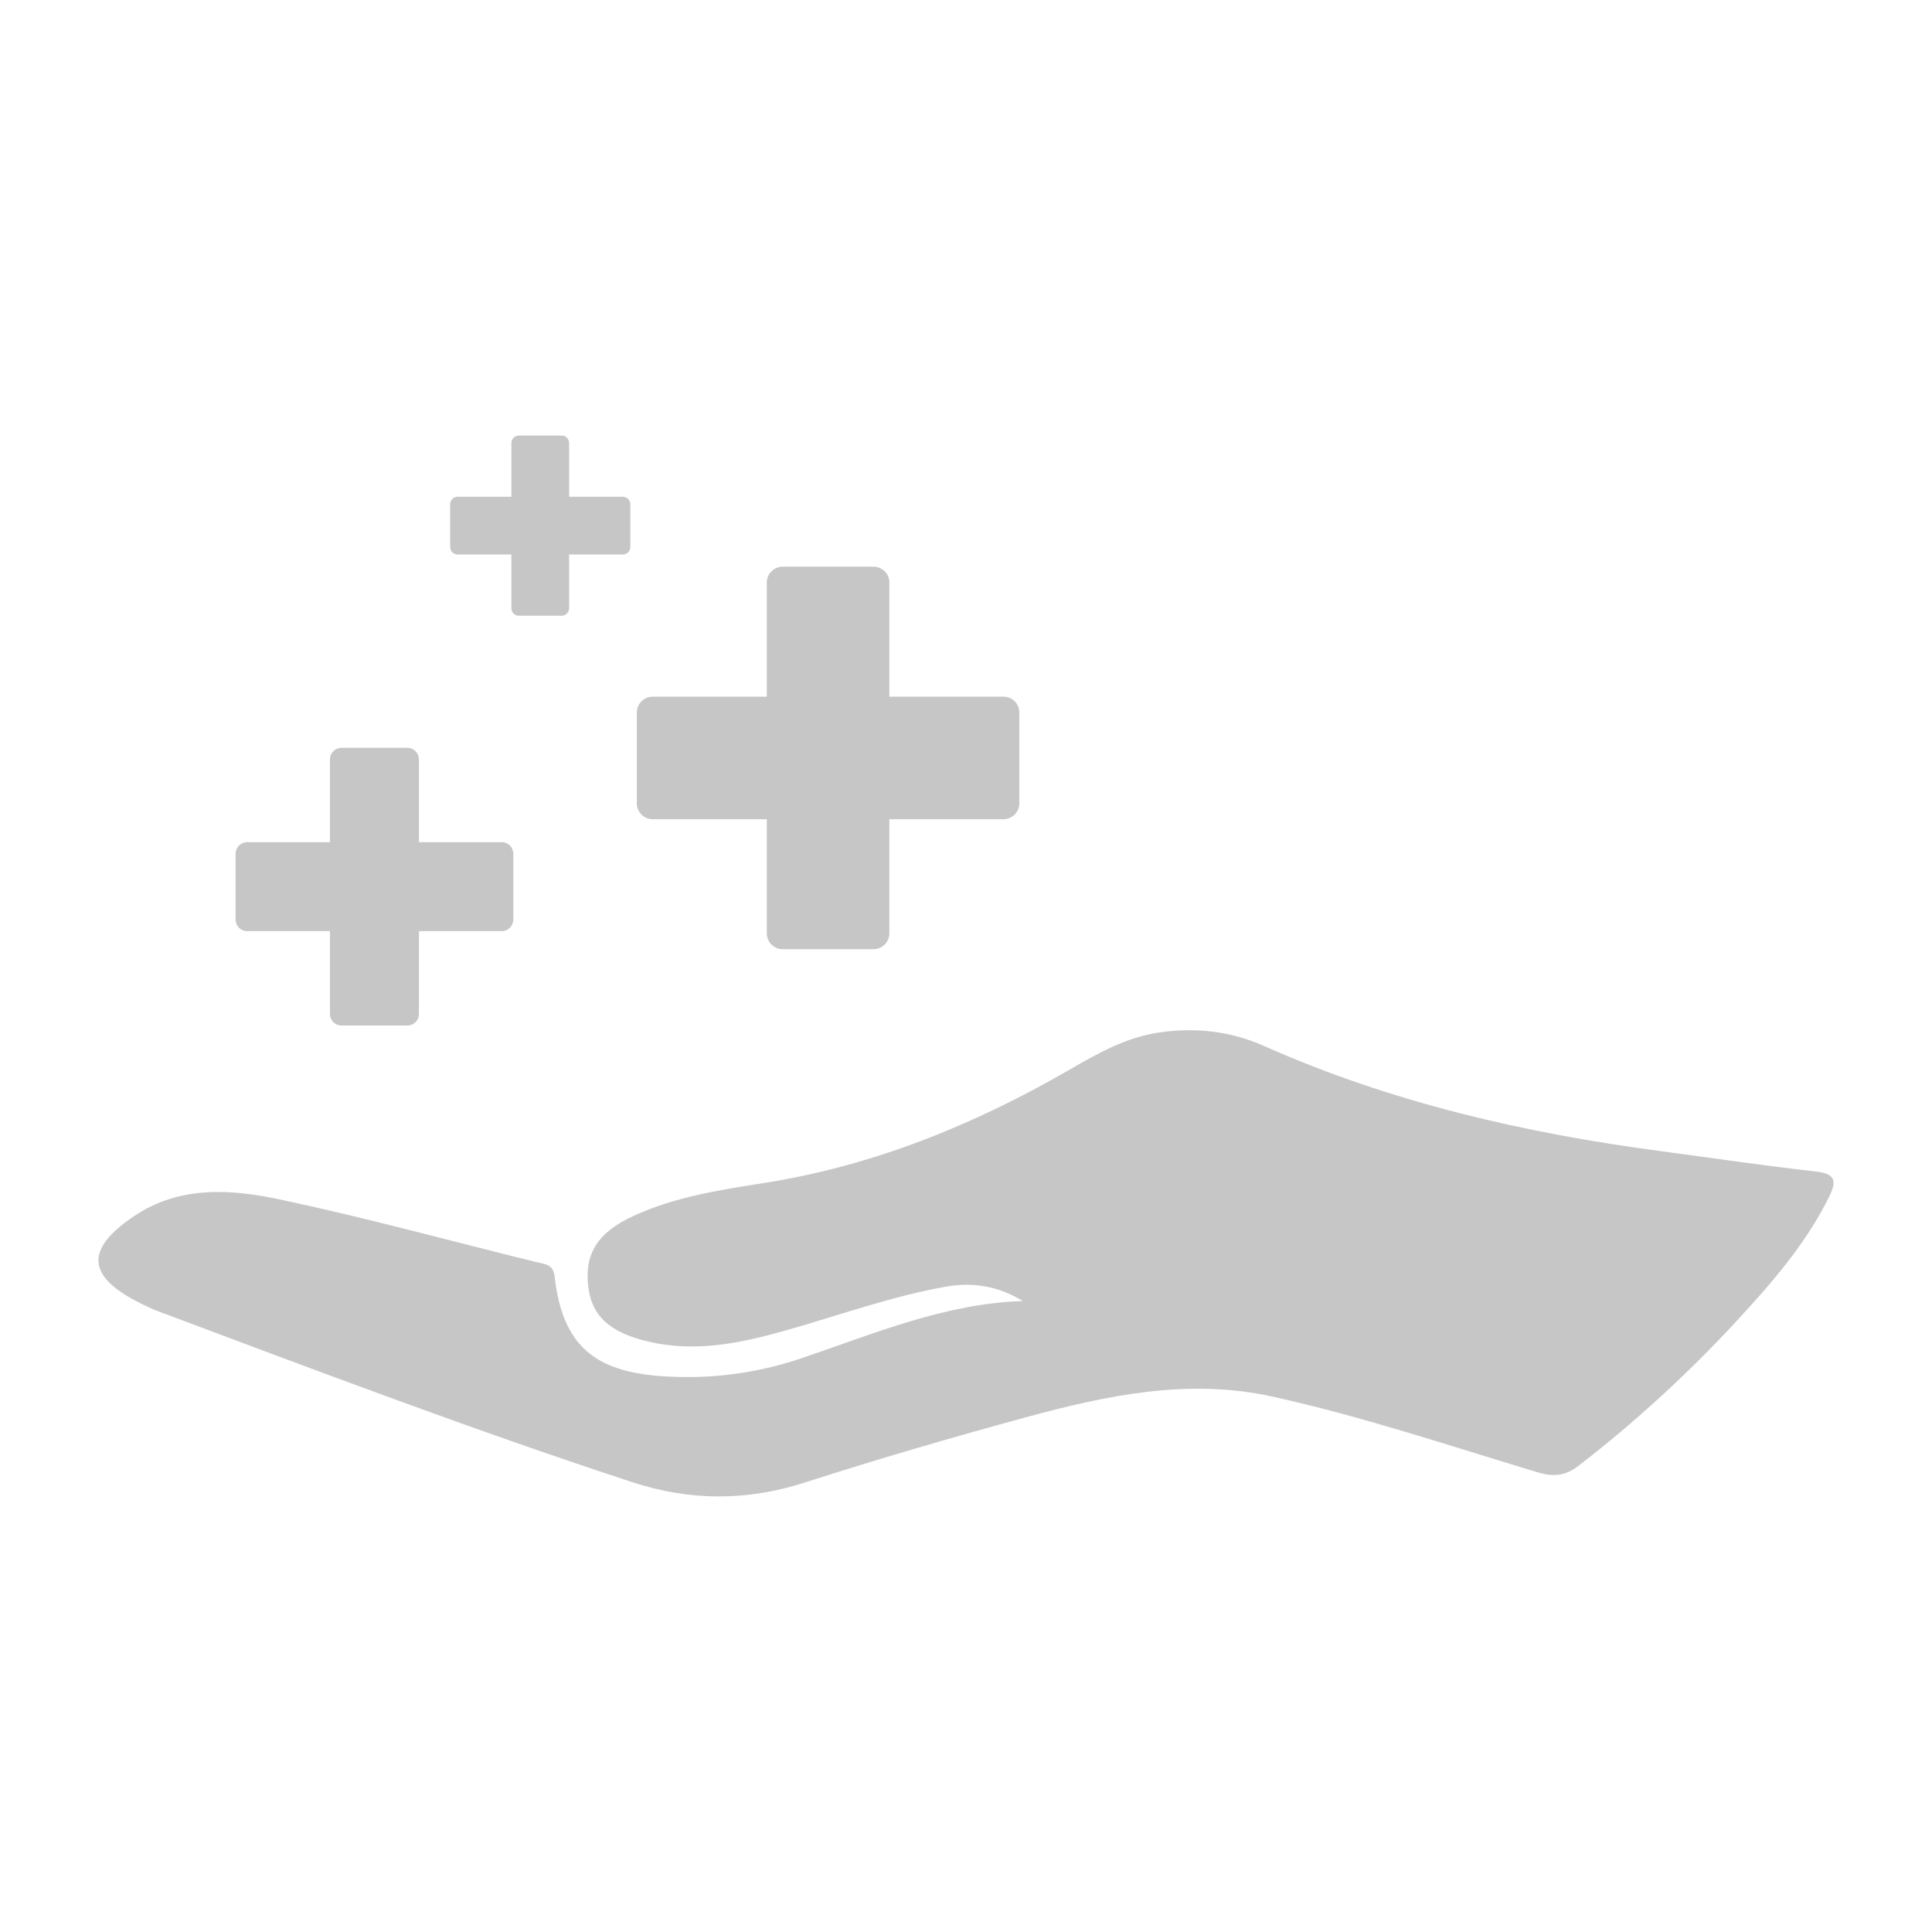 <?xml version="1.0" encoding="UTF-8"?>
<svg xmlns="http://www.w3.org/2000/svg" version="1.1" viewBox="0 0 1000 1000">
  <defs>
    <style>
      .st0 {
        fill: none;
      }

      .st1 {
        fill: #c6c6c6;
      }
    </style>
  </defs>
  <g id="Ebene_2">
    <rect class="st0" x="0" width="1000" height="1000"></rect>
    <rect class="st0" x="50" y="50" width="900" height="900"></rect>
  </g>
  <g id="Ebene_1">
    <g>
      <path class="st1" d="M529.4,673.43c-12.43-7.68-25.77-9.9-39.23-7.55-28.58,4.97-55.82,14.94-83.62,22.8-23.28,6.58-46.72,11.46-71.04,5.7-18.81-4.45-29.14-12.34-31.05-28.5-1.98-16.83,4.76-27.93,23.43-36.52,21.16-9.74,44.04-13.35,66.81-16.91,57-8.91,109.32-30.1,159-58.85,14.34-8.3,29.14-16.64,45.92-19.14,18.76-2.8,37.02-.9,54.73,6.97,65.52,29.13,134.6,45.06,205.4,54.42,26.71,3.53,53.36,7.54,80.13,10.51,10.37,1.15,10.8,5.16,6.88,13.09-12.12,24.52-29.93,44.86-48.23,64.66-25.01,27.05-52.15,51.89-81.36,74.48-7.05,5.45-13.16,5.93-21.59,3.39-45.47-13.71-90.58-28.86-136.98-39.11-43.43-9.6-85.91-.65-127.72,10.75-38.28,10.43-76.41,21.53-114.16,33.69-30.16,9.72-59.67,9.63-89.49-.15-82.41-27.05-163.51-57.77-244.7-88.2-3.67-1.37-7.23-3.06-10.73-4.84-26.96-13.67-27.77-27.65-2.37-44.68,23.58-15.81,49.95-14.02,75.47-8.6,45.51,9.67,88.25,21.5,133.45,32.6,3.84.94,8.02.86,8.77,7.51,3.99,35.17,20.43,49.05,55.78,51.38,24.88,1.64,48.72-1.41,72.25-9.4,37.09-12.59,74.08-28.27,114.26-29.51Z"></path>
      <g>
        <path class="st1" d="M259.73,435.91h-42.89v-42.89c0-3.29-2.67-5.96-5.96-5.96h-34.13c-3.29,0-5.96,2.67-5.96,5.96v42.89h-42.89c-3.29,0-5.96,2.67-5.96,5.96v34.13c0,3.29,2.67,5.96,5.96,5.96h42.89v42.89c0,3.29,2.67,5.96,5.96,5.96h34.13c3.29,0,5.96-2.67,5.96-5.96v-42.89h42.89c3.29,0,5.96-2.67,5.96-5.96v-34.13c0-3.29-2.67-5.96-5.96-5.96Z"></path>
        <path class="st1" d="M322.39,257.13h-27.82v-27.82c0-2.14-1.73-3.87-3.87-3.87h-22.14c-2.14,0-3.87,1.73-3.87,3.87v27.82h-27.82c-2.14,0-3.87,1.73-3.87,3.87v22.14c0,2.14,1.73,3.87,3.87,3.87h27.82v27.82c0,2.14,1.73,3.87,3.87,3.87h22.14c2.14,0,3.87-1.73,3.87-3.87v-27.82h27.82c2.14,0,3.87-1.73,3.87-3.87v-22.14c0-2.14-1.73-3.87-3.87-3.87Z"></path>
        <path class="st1" d="M519.4,360.59h-59.07v-59.07c0-4.54-3.68-8.21-8.21-8.21h-47.01c-4.54,0-8.21,3.68-8.21,8.21v59.07h-59.07c-4.54,0-8.21,3.68-8.21,8.21v47.01c0,4.54,3.68,8.21,8.21,8.21h59.07v59.07c0,4.54,3.68,8.21,8.21,8.21h47.01c4.54,0,8.21-3.68,8.21-8.21v-59.07h59.07c4.54,0,8.21-3.68,8.21-8.21v-47.01c0-4.54-3.68-8.21-8.21-8.21Z"></path>
      </g>
    </g>
  </g>
</svg>
